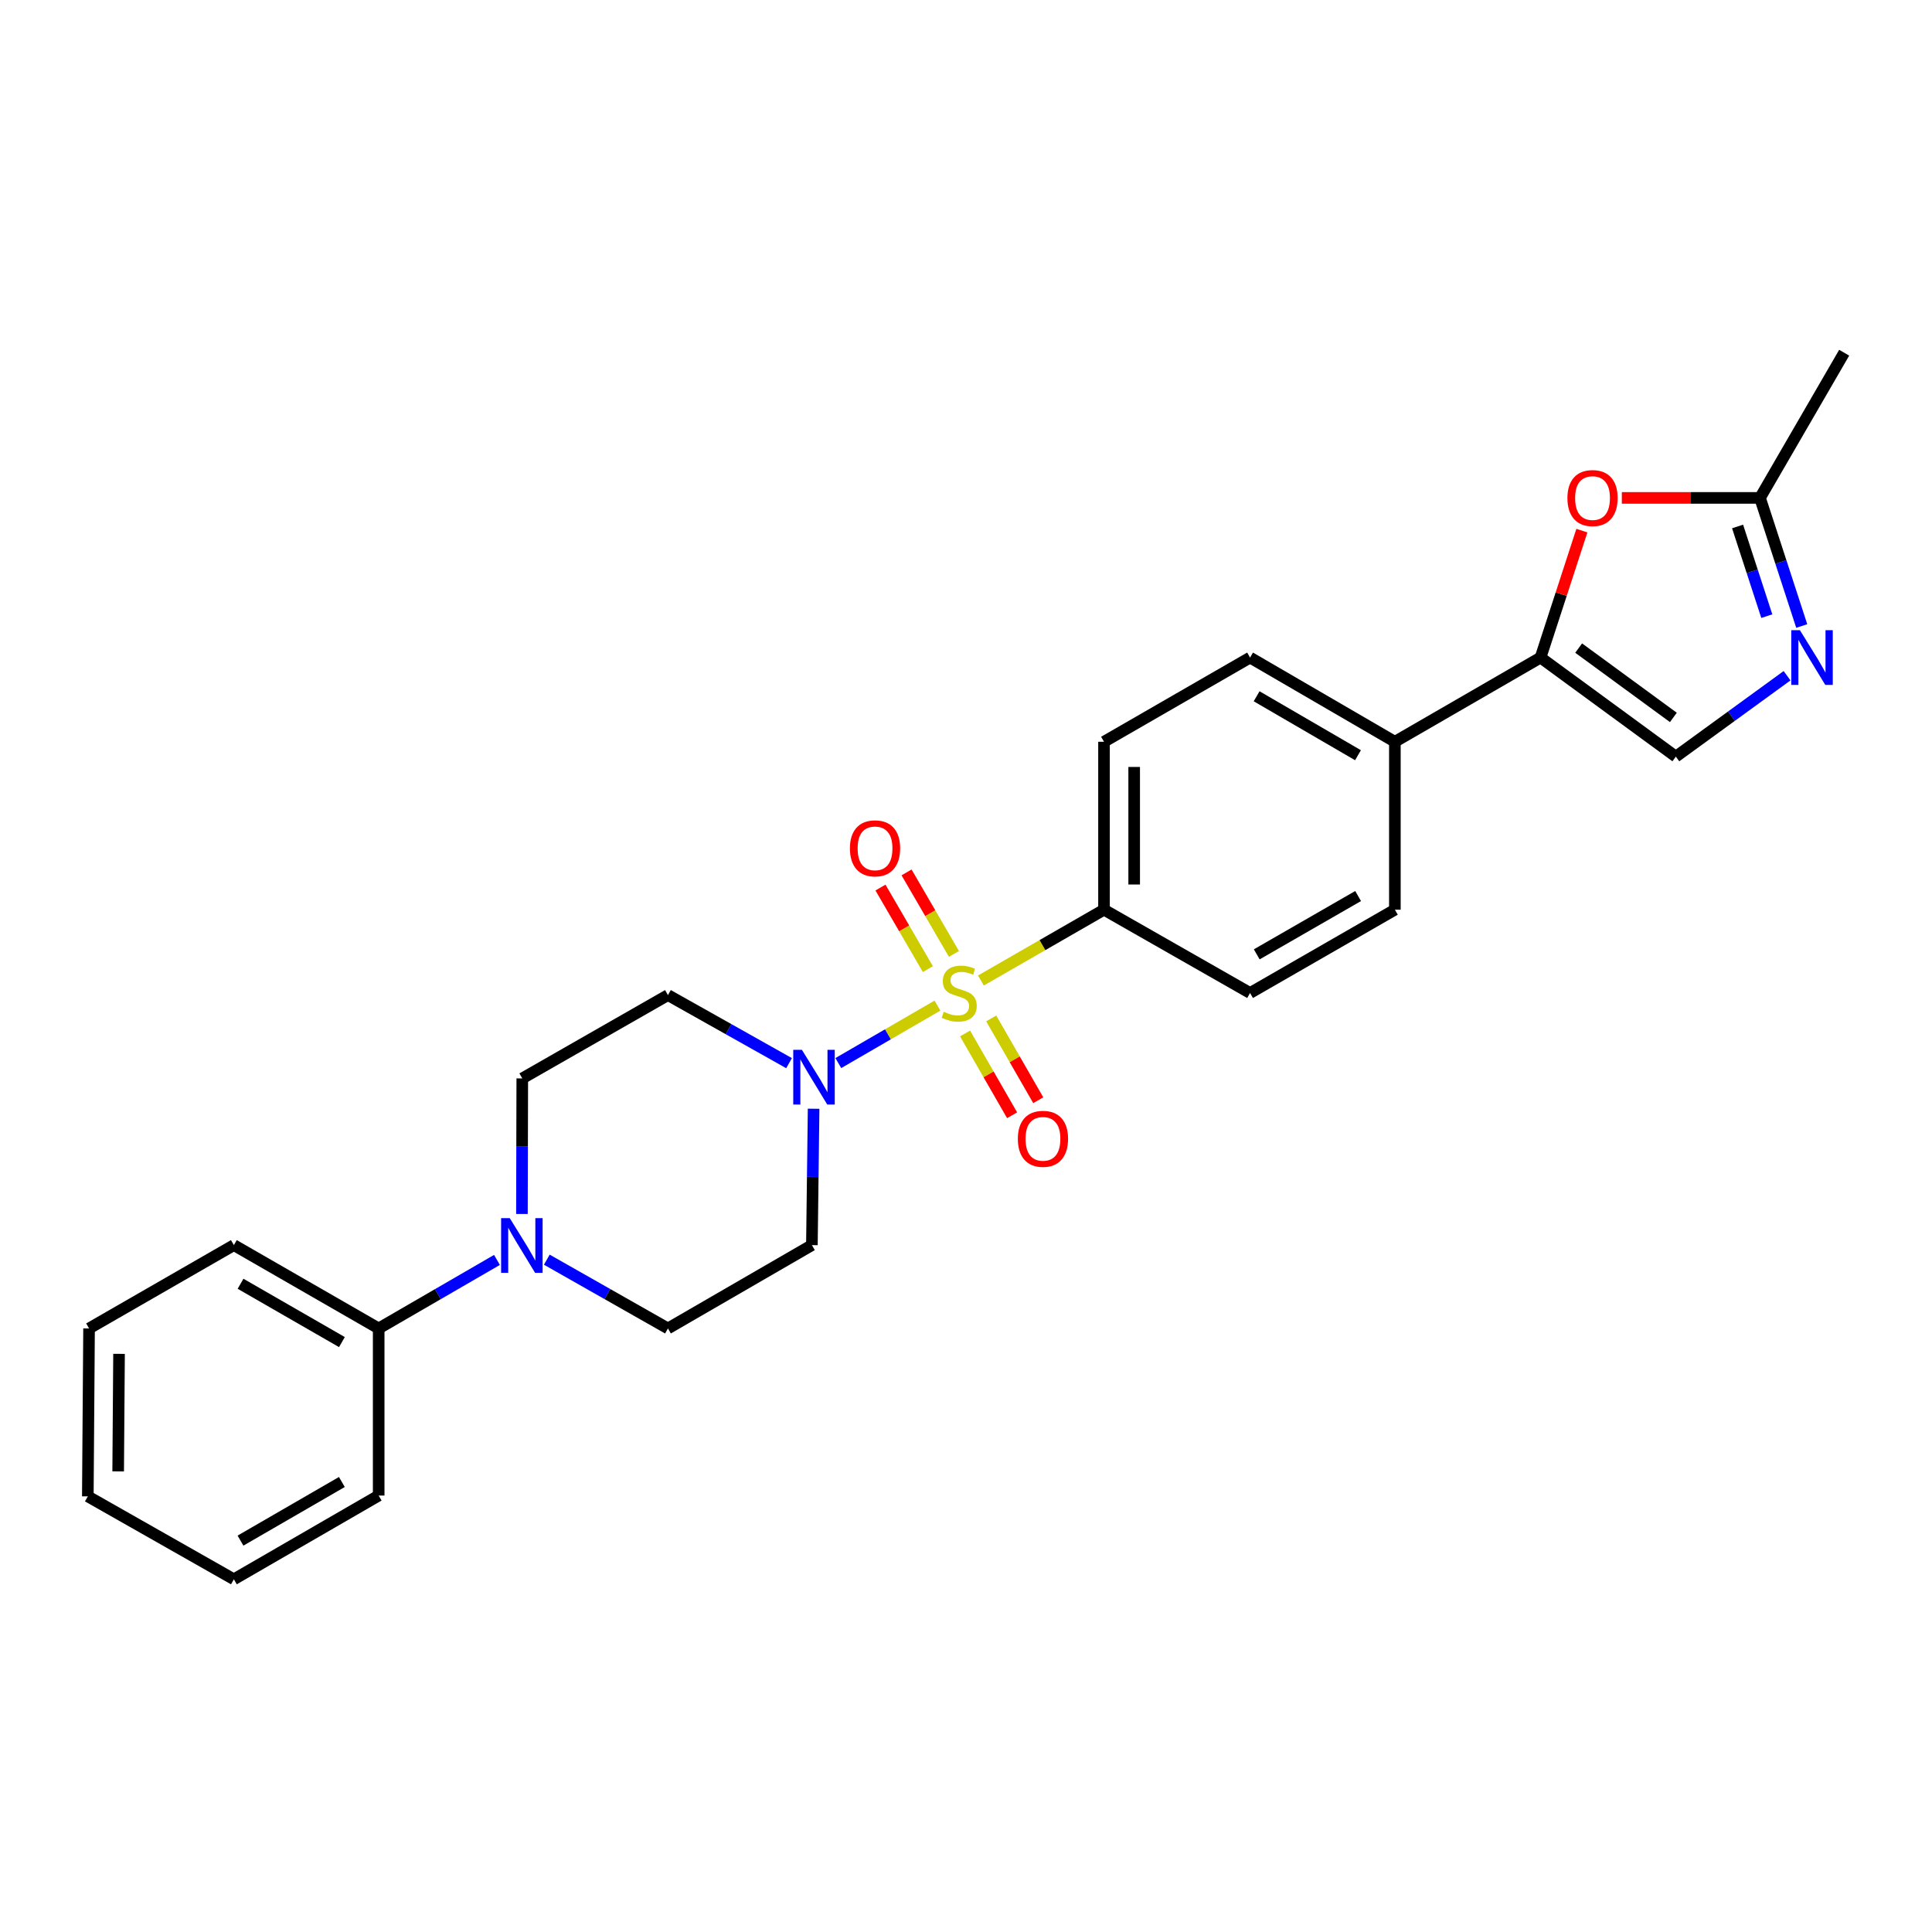 <?xml version='1.0' encoding='iso-8859-1'?>
<svg version='1.1' baseProfile='full'
              xmlns='http://www.w3.org/2000/svg'
                      xmlns:rdkit='http://www.rdkit.org/xml'
                      xmlns:xlink='http://www.w3.org/1999/xlink'
                  xml:space='preserve'
width='1000px' height='1000px' viewBox='0 0 1000 1000'>
<!-- END OF HEADER -->
<rect style='opacity:1.0;fill:#FFFFFF;stroke:none' width='1000' height='1000' x='0' y='0'> </rect>
<path class='bond-0' d='M 485.226,520.498 L 459.568,535.373' style='fill:none;fill-rule:evenodd;stroke:#CCCC00;stroke-width:6px;stroke-linecap:butt;stroke-linejoin:miter;stroke-opacity:1' />
<path class='bond-0' d='M 459.568,535.373 L 433.91,550.249' style='fill:none;fill-rule:evenodd;stroke:#0000FF;stroke-width:6px;stroke-linecap:butt;stroke-linejoin:miter;stroke-opacity:1' />
<path class='bond-7' d='M 507.72,507.507 L 539.577,489.181' style='fill:none;fill-rule:evenodd;stroke:#CCCC00;stroke-width:6px;stroke-linecap:butt;stroke-linejoin:miter;stroke-opacity:1' />
<path class='bond-7' d='M 539.577,489.181 L 571.433,470.854' style='fill:none;fill-rule:evenodd;stroke:#000000;stroke-width:6px;stroke-linecap:butt;stroke-linejoin:miter;stroke-opacity:1' />
<path class='bond-8' d='M 493.762,493.764 L 481.496,472.658' style='fill:none;fill-rule:evenodd;stroke:#CCCC00;stroke-width:6px;stroke-linecap:butt;stroke-linejoin:miter;stroke-opacity:1' />
<path class='bond-8' d='M 481.496,472.658 L 469.229,451.553' style='fill:none;fill-rule:evenodd;stroke:#FF0000;stroke-width:6px;stroke-linecap:butt;stroke-linejoin:miter;stroke-opacity:1' />
<path class='bond-8' d='M 480.262,501.61 L 467.996,480.504' style='fill:none;fill-rule:evenodd;stroke:#CCCC00;stroke-width:6px;stroke-linecap:butt;stroke-linejoin:miter;stroke-opacity:1' />
<path class='bond-8' d='M 467.996,480.504 L 455.73,459.398' style='fill:none;fill-rule:evenodd;stroke:#FF0000;stroke-width:6px;stroke-linecap:butt;stroke-linejoin:miter;stroke-opacity:1' />
<path class='bond-9' d='M 499.517,534.92 L 511.69,556.091' style='fill:none;fill-rule:evenodd;stroke:#CCCC00;stroke-width:6px;stroke-linecap:butt;stroke-linejoin:miter;stroke-opacity:1' />
<path class='bond-9' d='M 511.69,556.091 L 523.863,577.261' style='fill:none;fill-rule:evenodd;stroke:#FF0000;stroke-width:6px;stroke-linecap:butt;stroke-linejoin:miter;stroke-opacity:1' />
<path class='bond-9' d='M 513.052,527.137 L 525.226,548.308' style='fill:none;fill-rule:evenodd;stroke:#CCCC00;stroke-width:6px;stroke-linecap:butt;stroke-linejoin:miter;stroke-opacity:1' />
<path class='bond-9' d='M 525.226,548.308 L 537.399,569.478' style='fill:none;fill-rule:evenodd;stroke:#FF0000;stroke-width:6px;stroke-linecap:butt;stroke-linejoin:miter;stroke-opacity:1' />
<path class='bond-10' d='M 408.416,550.291 L 377.071,532.675' style='fill:none;fill-rule:evenodd;stroke:#0000FF;stroke-width:6px;stroke-linecap:butt;stroke-linejoin:miter;stroke-opacity:1' />
<path class='bond-10' d='M 377.071,532.675 L 345.726,515.059' style='fill:none;fill-rule:evenodd;stroke:#000000;stroke-width:6px;stroke-linecap:butt;stroke-linejoin:miter;stroke-opacity:1' />
<path class='bond-11' d='M 421.12,573.879 L 420.679,609.175' style='fill:none;fill-rule:evenodd;stroke:#0000FF;stroke-width:6px;stroke-linecap:butt;stroke-linejoin:miter;stroke-opacity:1' />
<path class='bond-11' d='M 420.679,609.175 L 420.239,644.472' style='fill:none;fill-rule:evenodd;stroke:#000000;stroke-width:6px;stroke-linecap:butt;stroke-linejoin:miter;stroke-opacity:1' />
<path class='bond-1' d='M 797.383,340.357 L 721.986,383.937' style='fill:none;fill-rule:evenodd;stroke:#000000;stroke-width:6px;stroke-linecap:butt;stroke-linejoin:miter;stroke-opacity:1' />
<path class='bond-3' d='M 797.383,340.357 L 808.081,307.503' style='fill:none;fill-rule:evenodd;stroke:#000000;stroke-width:6px;stroke-linecap:butt;stroke-linejoin:miter;stroke-opacity:1' />
<path class='bond-3' d='M 808.081,307.503 L 818.778,274.649' style='fill:none;fill-rule:evenodd;stroke:#FF0000;stroke-width:6px;stroke-linecap:butt;stroke-linejoin:miter;stroke-opacity:1' />
<path class='bond-5' d='M 797.383,340.357 L 867.411,391.622' style='fill:none;fill-rule:evenodd;stroke:#000000;stroke-width:6px;stroke-linecap:butt;stroke-linejoin:miter;stroke-opacity:1' />
<path class='bond-5' d='M 817.111,335.448 L 866.13,371.334' style='fill:none;fill-rule:evenodd;stroke:#000000;stroke-width:6px;stroke-linecap:butt;stroke-linejoin:miter;stroke-opacity:1' />
<path class='bond-2' d='M 924.98,349.753 L 896.196,370.688' style='fill:none;fill-rule:evenodd;stroke:#0000FF;stroke-width:6px;stroke-linecap:butt;stroke-linejoin:miter;stroke-opacity:1' />
<path class='bond-2' d='M 896.196,370.688 L 867.411,391.622' style='fill:none;fill-rule:evenodd;stroke:#000000;stroke-width:6px;stroke-linecap:butt;stroke-linejoin:miter;stroke-opacity:1' />
<path class='bond-28' d='M 932.578,324.024 L 921.776,290.87' style='fill:none;fill-rule:evenodd;stroke:#0000FF;stroke-width:6px;stroke-linecap:butt;stroke-linejoin:miter;stroke-opacity:1' />
<path class='bond-28' d='M 921.776,290.87 L 910.974,257.716' style='fill:none;fill-rule:evenodd;stroke:#000000;stroke-width:6px;stroke-linecap:butt;stroke-linejoin:miter;stroke-opacity:1' />
<path class='bond-28' d='M 914.492,318.915 L 906.93,295.707' style='fill:none;fill-rule:evenodd;stroke:#0000FF;stroke-width:6px;stroke-linecap:butt;stroke-linejoin:miter;stroke-opacity:1' />
<path class='bond-28' d='M 906.93,295.707 L 899.369,272.499' style='fill:none;fill-rule:evenodd;stroke:#000000;stroke-width:6px;stroke-linecap:butt;stroke-linejoin:miter;stroke-opacity:1' />
<path class='bond-6' d='M 839.458,257.716 L 875.216,257.716' style='fill:none;fill-rule:evenodd;stroke:#FF0000;stroke-width:6px;stroke-linecap:butt;stroke-linejoin:miter;stroke-opacity:1' />
<path class='bond-6' d='M 875.216,257.716 L 910.974,257.716' style='fill:none;fill-rule:evenodd;stroke:#000000;stroke-width:6px;stroke-linecap:butt;stroke-linejoin:miter;stroke-opacity:1' />
<path class='bond-4' d='M 283.026,652.003 L 314.376,669.802' style='fill:none;fill-rule:evenodd;stroke:#0000FF;stroke-width:6px;stroke-linecap:butt;stroke-linejoin:miter;stroke-opacity:1' />
<path class='bond-4' d='M 314.376,669.802 L 345.726,687.601' style='fill:none;fill-rule:evenodd;stroke:#000000;stroke-width:6px;stroke-linecap:butt;stroke-linejoin:miter;stroke-opacity:1' />
<path class='bond-15' d='M 257.231,652.133 L 226.619,669.867' style='fill:none;fill-rule:evenodd;stroke:#0000FF;stroke-width:6px;stroke-linecap:butt;stroke-linejoin:miter;stroke-opacity:1' />
<path class='bond-15' d='M 226.619,669.867 L 196.007,687.601' style='fill:none;fill-rule:evenodd;stroke:#000000;stroke-width:6px;stroke-linecap:butt;stroke-linejoin:miter;stroke-opacity:1' />
<path class='bond-27' d='M 270.153,628.349 L 270.241,593.264' style='fill:none;fill-rule:evenodd;stroke:#0000FF;stroke-width:6px;stroke-linecap:butt;stroke-linejoin:miter;stroke-opacity:1' />
<path class='bond-27' d='M 270.241,593.264 L 270.329,558.179' style='fill:none;fill-rule:evenodd;stroke:#000000;stroke-width:6px;stroke-linecap:butt;stroke-linejoin:miter;stroke-opacity:1' />
<path class='bond-20' d='M 910.974,257.716 L 954.545,182.562' style='fill:none;fill-rule:evenodd;stroke:#000000;stroke-width:6px;stroke-linecap:butt;stroke-linejoin:miter;stroke-opacity:1' />
<path class='bond-16' d='M 571.433,470.854 L 571.433,383.937' style='fill:none;fill-rule:evenodd;stroke:#000000;stroke-width:6px;stroke-linecap:butt;stroke-linejoin:miter;stroke-opacity:1' />
<path class='bond-16' d='M 587.047,457.817 L 587.047,396.975' style='fill:none;fill-rule:evenodd;stroke:#000000;stroke-width:6px;stroke-linecap:butt;stroke-linejoin:miter;stroke-opacity:1' />
<path class='bond-17' d='M 571.433,470.854 L 647.031,513.974' style='fill:none;fill-rule:evenodd;stroke:#000000;stroke-width:6px;stroke-linecap:butt;stroke-linejoin:miter;stroke-opacity:1' />
<path class='bond-13' d='M 345.726,515.059 L 270.329,558.179' style='fill:none;fill-rule:evenodd;stroke:#000000;stroke-width:6px;stroke-linecap:butt;stroke-linejoin:miter;stroke-opacity:1' />
<path class='bond-14' d='M 420.239,644.472 L 345.726,687.601' style='fill:none;fill-rule:evenodd;stroke:#000000;stroke-width:6px;stroke-linecap:butt;stroke-linejoin:miter;stroke-opacity:1' />
<path class='bond-12' d='M 721.986,383.937 L 721.986,470.854' style='fill:none;fill-rule:evenodd;stroke:#000000;stroke-width:6px;stroke-linecap:butt;stroke-linejoin:miter;stroke-opacity:1' />
<path class='bond-26' d='M 721.986,383.937 L 647.031,340.357' style='fill:none;fill-rule:evenodd;stroke:#000000;stroke-width:6px;stroke-linecap:butt;stroke-linejoin:miter;stroke-opacity:1' />
<path class='bond-26' d='M 702.894,390.898 L 650.426,360.392' style='fill:none;fill-rule:evenodd;stroke:#000000;stroke-width:6px;stroke-linecap:butt;stroke-linejoin:miter;stroke-opacity:1' />
<path class='bond-21' d='M 196.007,687.601 L 121.052,644.472' style='fill:none;fill-rule:evenodd;stroke:#000000;stroke-width:6px;stroke-linecap:butt;stroke-linejoin:miter;stroke-opacity:1' />
<path class='bond-21' d='M 176.976,694.665 L 124.508,664.474' style='fill:none;fill-rule:evenodd;stroke:#000000;stroke-width:6px;stroke-linecap:butt;stroke-linejoin:miter;stroke-opacity:1' />
<path class='bond-22' d='M 196.007,687.601 L 196.007,774.093' style='fill:none;fill-rule:evenodd;stroke:#000000;stroke-width:6px;stroke-linecap:butt;stroke-linejoin:miter;stroke-opacity:1' />
<path class='bond-18' d='M 571.433,383.937 L 647.031,340.357' style='fill:none;fill-rule:evenodd;stroke:#000000;stroke-width:6px;stroke-linecap:butt;stroke-linejoin:miter;stroke-opacity:1' />
<path class='bond-19' d='M 647.031,513.974 L 721.986,470.854' style='fill:none;fill-rule:evenodd;stroke:#000000;stroke-width:6px;stroke-linecap:butt;stroke-linejoin:miter;stroke-opacity:1' />
<path class='bond-19' d='M 650.488,493.972 L 702.957,463.788' style='fill:none;fill-rule:evenodd;stroke:#000000;stroke-width:6px;stroke-linecap:butt;stroke-linejoin:miter;stroke-opacity:1' />
<path class='bond-23' d='M 121.052,644.472 L 46.096,687.601' style='fill:none;fill-rule:evenodd;stroke:#000000;stroke-width:6px;stroke-linecap:butt;stroke-linejoin:miter;stroke-opacity:1' />
<path class='bond-24' d='M 196.007,774.093 L 121.052,817.438' style='fill:none;fill-rule:evenodd;stroke:#000000;stroke-width:6px;stroke-linecap:butt;stroke-linejoin:miter;stroke-opacity:1' />
<path class='bond-24' d='M 176.947,767.078 L 124.478,797.42' style='fill:none;fill-rule:evenodd;stroke:#000000;stroke-width:6px;stroke-linecap:butt;stroke-linejoin:miter;stroke-opacity:1' />
<path class='bond-29' d='M 46.096,687.601 L 45.455,774.518' style='fill:none;fill-rule:evenodd;stroke:#000000;stroke-width:6px;stroke-linecap:butt;stroke-linejoin:miter;stroke-opacity:1' />
<path class='bond-29' d='M 61.614,700.753 L 61.164,761.595' style='fill:none;fill-rule:evenodd;stroke:#000000;stroke-width:6px;stroke-linecap:butt;stroke-linejoin:miter;stroke-opacity:1' />
<path class='bond-25' d='M 121.052,817.438 L 45.455,774.518' style='fill:none;fill-rule:evenodd;stroke:#000000;stroke-width:6px;stroke-linecap:butt;stroke-linejoin:miter;stroke-opacity:1' />
<path  class='atom-0' d='M 488.478 523.694
Q 488.798 523.814, 490.118 524.374
Q 491.438 524.934, 492.878 525.294
Q 494.358 525.614, 495.798 525.614
Q 498.478 525.614, 500.038 524.334
Q 501.598 523.014, 501.598 520.734
Q 501.598 519.174, 500.798 518.214
Q 500.038 517.254, 498.838 516.734
Q 497.638 516.214, 495.638 515.614
Q 493.118 514.854, 491.598 514.134
Q 490.118 513.414, 489.038 511.894
Q 487.998 510.374, 487.998 507.814
Q 487.998 504.254, 490.398 502.054
Q 492.838 499.854, 497.638 499.854
Q 500.918 499.854, 504.638 501.414
L 503.718 504.494
Q 500.318 503.094, 497.758 503.094
Q 494.998 503.094, 493.478 504.254
Q 491.958 505.374, 491.998 507.334
Q 491.998 508.854, 492.758 509.774
Q 493.558 510.694, 494.678 511.214
Q 495.838 511.734, 497.758 512.334
Q 500.318 513.134, 501.838 513.934
Q 503.358 514.734, 504.438 516.374
Q 505.558 517.974, 505.558 520.734
Q 505.558 524.654, 502.918 526.774
Q 500.318 528.854, 495.958 528.854
Q 493.438 528.854, 491.518 528.294
Q 489.638 527.774, 487.398 526.854
L 488.478 523.694
' fill='#CCCC00'/>
<path  class='atom-1' d='M 415.064 543.386
L 424.344 558.386
Q 425.264 559.866, 426.744 562.546
Q 428.224 565.226, 428.304 565.386
L 428.304 543.386
L 432.064 543.386
L 432.064 571.706
L 428.184 571.706
L 418.224 555.306
Q 417.064 553.386, 415.824 551.186
Q 414.624 548.986, 414.264 548.306
L 414.264 571.706
L 410.584 571.706
L 410.584 543.386
L 415.064 543.386
' fill='#0000FF'/>
<path  class='atom-3' d='M 931.639 326.197
L 940.919 341.197
Q 941.839 342.677, 943.319 345.357
Q 944.799 348.037, 944.879 348.197
L 944.879 326.197
L 948.639 326.197
L 948.639 354.517
L 944.759 354.517
L 934.799 338.117
Q 933.639 336.197, 932.399 333.997
Q 931.199 331.797, 930.839 331.117
L 930.839 354.517
L 927.159 354.517
L 927.159 326.197
L 931.639 326.197
' fill='#0000FF'/>
<path  class='atom-4' d='M 811.291 257.796
Q 811.291 250.996, 814.651 247.196
Q 818.011 243.396, 824.291 243.396
Q 830.571 243.396, 833.931 247.196
Q 837.291 250.996, 837.291 257.796
Q 837.291 264.676, 833.891 268.596
Q 830.491 272.476, 824.291 272.476
Q 818.051 272.476, 814.651 268.596
Q 811.291 264.716, 811.291 257.796
M 824.291 269.276
Q 828.611 269.276, 830.931 266.396
Q 833.291 263.476, 833.291 257.796
Q 833.291 252.236, 830.931 249.436
Q 828.611 246.596, 824.291 246.596
Q 819.971 246.596, 817.611 249.396
Q 815.291 252.196, 815.291 257.796
Q 815.291 263.516, 817.611 266.396
Q 819.971 269.276, 824.291 269.276
' fill='#FF0000'/>
<path  class='atom-5' d='M 263.852 630.511
L 273.132 645.511
Q 274.052 646.991, 275.532 649.671
Q 277.012 652.351, 277.092 652.511
L 277.092 630.511
L 280.852 630.511
L 280.852 658.831
L 276.972 658.831
L 267.012 642.431
Q 265.852 640.511, 264.612 638.311
Q 263.412 636.111, 263.052 635.431
L 263.052 658.831
L 259.372 658.831
L 259.372 630.511
L 263.852 630.511
' fill='#0000FF'/>
<path  class='atom-9' d='M 439.916 439.099
Q 439.916 432.299, 443.276 428.499
Q 446.636 424.699, 452.916 424.699
Q 459.196 424.699, 462.556 428.499
Q 465.916 432.299, 465.916 439.099
Q 465.916 445.979, 462.516 449.899
Q 459.116 453.779, 452.916 453.779
Q 446.676 453.779, 443.276 449.899
Q 439.916 446.019, 439.916 439.099
M 452.916 450.579
Q 457.236 450.579, 459.556 447.699
Q 461.916 444.779, 461.916 439.099
Q 461.916 433.539, 459.556 430.739
Q 457.236 427.899, 452.916 427.899
Q 448.596 427.899, 446.236 430.699
Q 443.916 433.499, 443.916 439.099
Q 443.916 444.819, 446.236 447.699
Q 448.596 450.579, 452.916 450.579
' fill='#FF0000'/>
<path  class='atom-10' d='M 526.833 589.452
Q 526.833 582.652, 530.193 578.852
Q 533.553 575.052, 539.833 575.052
Q 546.113 575.052, 549.473 578.852
Q 552.833 582.652, 552.833 589.452
Q 552.833 596.332, 549.433 600.252
Q 546.033 604.132, 539.833 604.132
Q 533.593 604.132, 530.193 600.252
Q 526.833 596.372, 526.833 589.452
M 539.833 600.932
Q 544.153 600.932, 546.473 598.052
Q 548.833 595.132, 548.833 589.452
Q 548.833 583.892, 546.473 581.092
Q 544.153 578.252, 539.833 578.252
Q 535.513 578.252, 533.153 581.052
Q 530.833 583.852, 530.833 589.452
Q 530.833 595.172, 533.153 598.052
Q 535.513 600.932, 539.833 600.932
' fill='#FF0000'/>
</svg>
